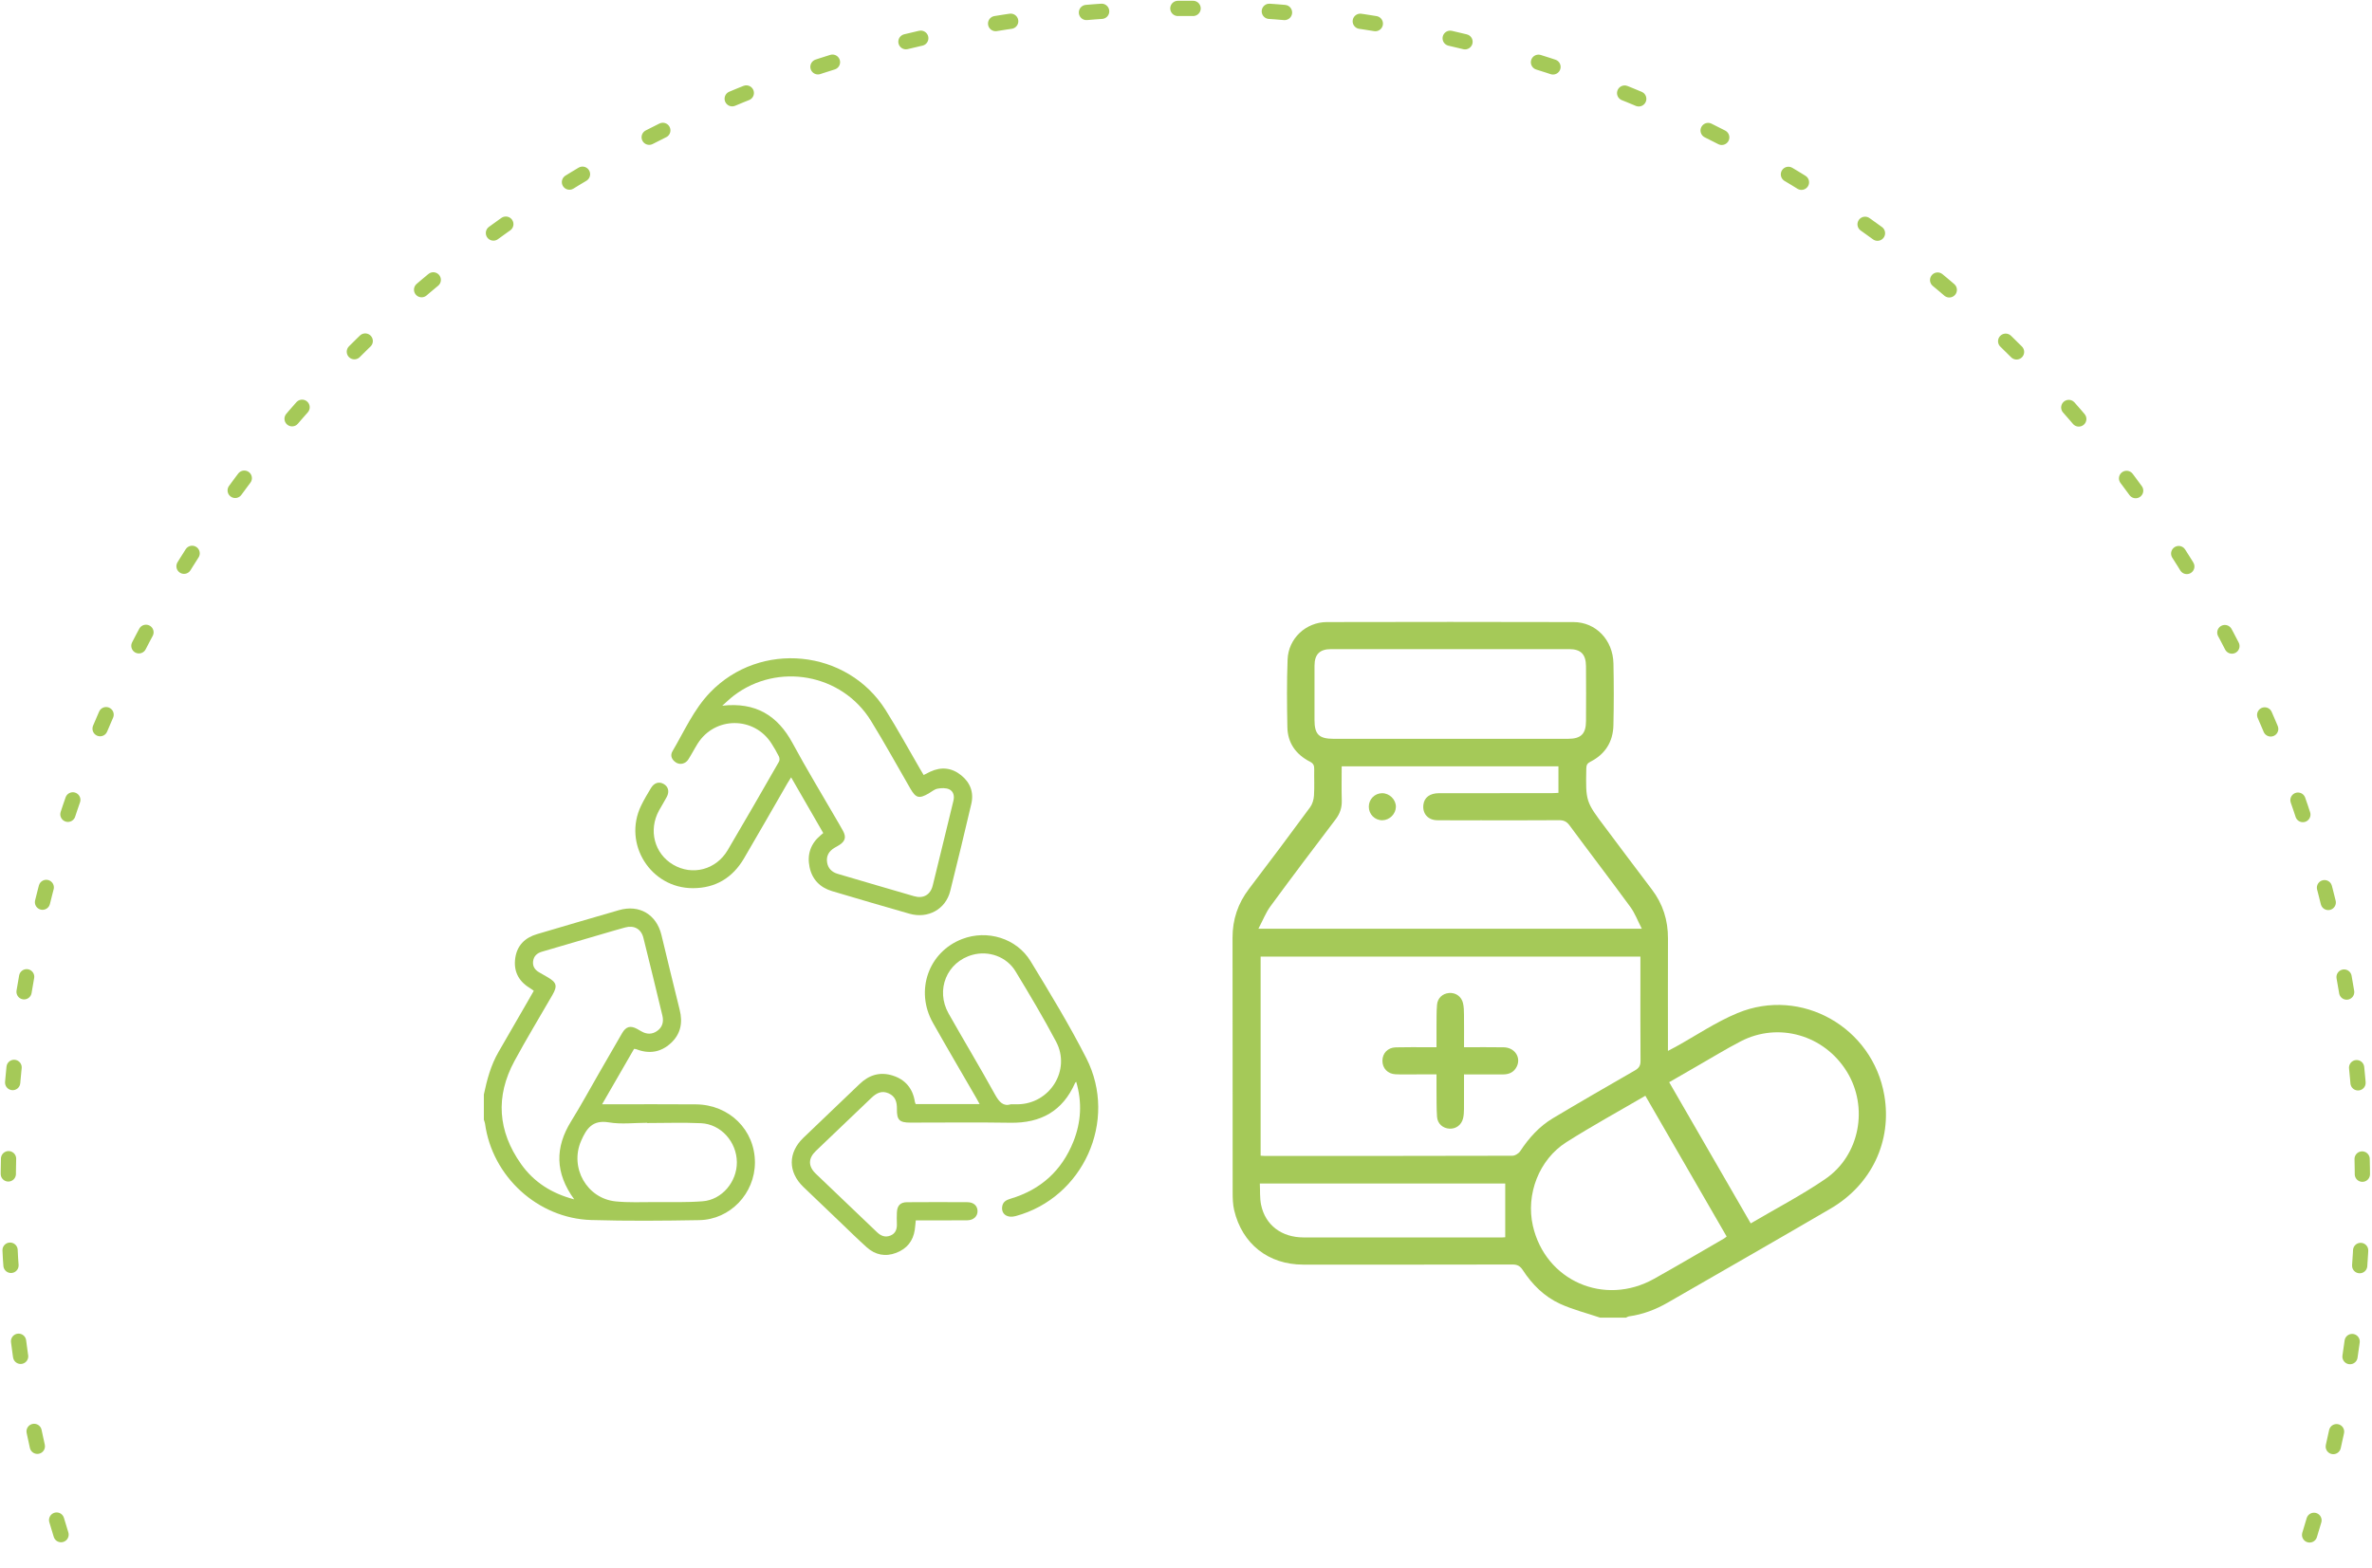 <?xml version="1.0" encoding="UTF-8" standalone="no"?> <svg xmlns="http://www.w3.org/2000/svg" xmlns:xlink="http://www.w3.org/1999/xlink" xmlns:serif="http://www.serif.com/" width="100%" height="100%" viewBox="0 0 490 324" version="1.1" xml:space="preserve" style="fill-rule:evenodd;clip-rule:evenodd;stroke-linecap:round;stroke-linejoin:round;stroke-miterlimit:10;"> <g transform="matrix(0.805,-0.593,-0.593,-0.805,523.894,149.275)"> <path d="M-137.258,-107.434C-117.973,-93.238 -100.474,-75.931 -85.534,-55.629C-5.921,52.55 -29.079,204.785 -137.258,284.398C-245.437,364.01 -397.671,340.852 -477.284,232.673C-493.305,210.903 -505.164,187.35 -513.006,162.962" style="fill:none;fill-rule:nonzero;stroke:rgb(165,201,88);stroke-width:3.15px;stroke-dasharray:3.15,15.76;"></path> </g> <g transform="matrix(1,0,0,1,133.689,207.111)"> <path d="M0,24.937L0,24.886C-2.641,24.886 -5.34,25.234 -7.908,24.8C-11.292,24.229 -12.537,26.079 -13.646,28.624C-16.054,34.152 -12.463,40.557 -6.453,41.134C-3.835,41.386 -1.179,41.278 1.46,41.271C4.8,41.262 8.154,41.36 11.477,41.102C15.464,40.794 18.568,37.058 18.529,33.011C18.489,28.831 15.251,25.165 11.137,24.973C7.432,24.801 3.713,24.937 0,24.937M-15.065,40.708C-19.043,35.257 -19.065,29.99 -15.697,24.556C-13.678,21.3 -11.848,17.926 -9.933,14.605C-8.348,11.856 -6.774,9.099 -5.173,6.359C-4.366,4.977 -3.454,4.742 -2.07,5.493C-1.78,5.65 -1.496,5.818 -1.211,5.983C-0.113,6.621 0.989,6.659 2.045,5.924C3.169,5.142 3.447,3.998 3.147,2.743C1.862,-2.62 0.557,-7.979 -0.778,-13.33C-1.239,-15.181 -2.703,-15.979 -4.557,-15.471C-6.066,-15.059 -7.566,-14.617 -9.067,-14.178C-13.293,-12.941 -17.516,-11.694 -21.744,-10.463C-22.751,-10.17 -23.422,-9.558 -23.561,-8.511C-23.702,-7.453 -23.193,-6.692 -22.277,-6.181C-21.702,-5.859 -21.132,-5.527 -20.562,-5.196C-18.686,-4.107 -18.493,-3.395 -19.584,-1.5C-22.198,3.036 -24.92,7.513 -27.41,12.116C-31.381,19.454 -30.852,26.629 -26.047,33.412C-23.409,37.137 -19.75,39.484 -15.065,40.708M-33.735,19.046C-33.091,15.983 -32.291,12.975 -30.699,10.235C-28.608,6.634 -26.534,3.023 -24.453,-0.584C-24.124,-1.154 -23.799,-1.727 -23.42,-2.388C-23.728,-2.604 -24.007,-2.821 -24.306,-3.004C-26.633,-4.43 -27.638,-6.536 -27.242,-9.194C-26.858,-11.773 -25.23,-13.368 -22.754,-14.097C-17.107,-15.76 -11.462,-17.431 -5.805,-19.058C-1.624,-20.261 1.912,-18.172 2.945,-13.939C4.205,-8.779 5.42,-3.609 6.717,1.541C7.39,4.216 6.923,6.566 4.88,8.439C2.808,10.34 0.381,10.71 -2.248,9.682C-2.357,9.64 -2.484,9.645 -2.706,9.613C-4.868,13.36 -7.04,17.124 -9.313,21.064L-7.76,21.064C-1.814,21.065 4.132,21.022 10.078,21.077C16.995,21.142 22.269,26.386 22.262,33.092C22.255,39.48 17.162,44.888 10.759,45C3.329,45.13 -4.11,45.198 -11.536,44.978C-22.6,44.651 -32.004,35.979 -33.493,25.061C-33.531,24.785 -33.653,24.521 -33.735,24.251L-33.735,19.046Z" style="fill:rgb(165,201,88);fill-rule:nonzero;"></path> </g> <g transform="matrix(1,0,0,1,149.2,176.383)"> <path d="M0,-30.565C6.873,-31.342 11.432,-28.57 14.534,-22.818C17.391,-17.522 20.525,-12.375 23.537,-7.162C24.012,-6.34 24.502,-5.527 24.953,-4.694C25.645,-3.418 25.403,-2.551 24.166,-1.769C23.853,-1.571 23.523,-1.4 23.203,-1.211C22.066,-0.539 21.459,0.441 21.653,1.772C21.837,3.037 22.632,3.818 23.855,4.177C29.109,5.716 34.357,7.277 39.619,8.792C41.548,9.347 42.999,8.524 43.482,6.582C44.932,0.749 46.326,-5.099 47.758,-10.937C48.007,-11.949 47.747,-12.887 46.887,-13.288C46.198,-13.61 45.245,-13.571 44.461,-13.42C43.81,-13.294 43.233,-12.775 42.625,-12.427C40.655,-11.299 39.996,-11.474 38.856,-13.443C36.149,-18.117 33.549,-22.857 30.715,-27.453C24.714,-37.187 11.471,-39.57 2.38,-32.643C1.61,-32.056 0.916,-31.369 0,-30.565M41.606,-16.248C42.091,-16.493 42.518,-16.724 42.957,-16.928C45.23,-17.988 47.4,-17.765 49.339,-16.207C51.233,-14.687 52.011,-12.657 51.445,-10.257C50.026,-4.247 48.602,1.762 47.089,7.749C46.143,11.495 42.509,13.499 38.703,12.422C33.357,10.908 28.03,9.326 22.702,7.75C20.193,7.007 18.567,5.327 18.036,2.782C17.498,0.208 18.235,-2.036 20.293,-3.77C20.449,-3.902 20.605,-4.034 20.865,-4.254C18.69,-8.027 16.516,-11.797 14.229,-15.765C13.923,-15.277 13.687,-14.925 13.475,-14.558C10.485,-9.381 7.528,-4.185 4.501,0.97C2.145,4.982 -1.369,7.134 -6.073,7.136C-14.799,7.139 -20.562,-2.033 -16.773,-9.894C-16.166,-11.153 -15.444,-12.362 -14.72,-13.56C-14.059,-14.655 -13.052,-14.943 -12.097,-14.397C-11.145,-13.853 -10.876,-12.823 -11.457,-11.725C-11.959,-10.778 -12.535,-9.871 -13.052,-8.933C-15.295,-4.86 -14.033,-0.009 -10.144,2.281C-6.189,4.608 -1.287,3.354 1.123,-0.721C4.71,-6.789 8.216,-12.905 11.725,-19.019C11.881,-19.29 11.845,-19.797 11.697,-20.094C11.239,-21.015 10.715,-21.908 10.161,-22.776C6.574,-28.394 -1.525,-28.373 -5.077,-22.735C-5.758,-21.655 -6.335,-20.509 -7.027,-19.436C-7.589,-18.565 -8.703,-18.301 -9.522,-18.808C-10.409,-19.358 -10.816,-20.25 -10.29,-21.143C-7.845,-25.288 -5.913,-29.766 -2.516,-33.302C7.824,-44.064 25.814,-42.29 33.757,-29.657C36.257,-25.68 38.506,-21.545 40.871,-17.483C41.097,-17.095 41.33,-16.711 41.606,-16.248" style="fill:rgb(165,201,88);fill-rule:nonzero;"></path> </g> <g transform="matrix(1,0,0,1,208.821,223.599)"> <path d="M0,4.575C0.672,4.575 1.044,4.579 1.415,4.574C8.061,4.499 12.448,-2.489 9.35,-8.355C6.734,-13.307 3.857,-18.127 0.95,-22.917C-0.881,-25.933 -4.582,-27.222 -7.906,-26.312C-13.224,-24.856 -15.625,-19.067 -12.858,-14.17C-9.695,-8.572 -6.375,-3.062 -3.269,2.567C-2.409,4.126 -1.542,5.057 0,4.575M-19.658,4.534L-6.451,4.534C-6.716,4.05 -6.918,3.664 -7.136,3.287C-10.126,-1.891 -13.162,-7.041 -16.098,-12.249C-19.844,-18.896 -17.024,-26.899 -10.062,-29.574C-4.903,-31.557 1.177,-29.755 4.079,-24.987C8.086,-18.403 12.105,-11.797 15.597,-4.935C22.177,7.997 14.918,23.896 1.003,27.672C-0.747,28.147 -2.016,27.264 -1.793,25.713C-1.648,24.701 -0.917,24.336 -0.023,24.069C6.188,22.215 10.531,18.264 12.926,12.254C14.522,8.249 14.744,4.137 13.498,-0.074C13.38,0.043 13.301,0.088 13.271,0.155C10.713,5.983 6.178,8.492 -0.098,8.388C-6.992,8.274 -13.89,8.364 -20.785,8.36C-23.01,8.359 -23.573,7.82 -23.538,5.566C-23.517,4.131 -23.833,2.94 -25.257,2.309C-26.69,1.675 -27.788,2.269 -28.815,3.254C-32.628,6.914 -36.466,10.548 -40.278,14.209C-41.89,15.756 -41.9,17.38 -40.288,18.928C-36.089,22.961 -31.858,26.961 -27.66,30.994C-26.833,31.788 -25.931,32.137 -24.857,31.691C-23.798,31.251 -23.503,30.341 -23.547,29.259C-23.578,28.475 -23.579,27.688 -23.543,26.906C-23.48,25.518 -22.836,24.82 -21.474,24.809C-17.304,24.777 -13.133,24.78 -8.963,24.805C-7.685,24.812 -6.907,25.546 -6.882,26.618C-6.857,27.716 -7.713,28.536 -9.002,28.546C-12.099,28.57 -15.196,28.554 -18.293,28.555L-19.643,28.555C-19.719,29.292 -19.76,29.906 -19.849,30.513C-20.193,32.845 -21.5,34.432 -23.678,35.268C-25.929,36.132 -28.009,35.704 -29.779,34.118C-31.684,32.409 -33.501,30.603 -35.353,28.835C-37.862,26.441 -40.378,24.053 -42.874,21.644C-46.047,18.581 -46.063,14.59 -42.883,11.52C-39.022,7.791 -35.11,4.115 -31.249,0.386C-29.293,-1.504 -27.021,-2.176 -24.44,-1.37C-21.808,-0.549 -20.256,1.307 -19.83,4.061C-19.812,4.179 -19.749,4.29 -19.658,4.534" style="fill:rgb(165,201,88);fill-rule:nonzero;"></path> </g> <g transform="matrix(1,0,0,1,310.945,156.211)"> <path d="M0,88.328L-50.694,88.328C-50.615,89.859 -50.721,91.331 -50.435,92.722C-49.574,96.907 -46.219,99.466 -41.674,99.473C-28.012,99.494 -14.35,99.481 -0.689,99.478C-0.368,99.478 -0.047,99.44 0,99.437L0,88.328ZM50.717,96.575C55.95,93.489 61.233,90.745 66.111,87.408C73.282,82.504 75.094,72.527 70.555,65.191C65.881,57.637 56.437,54.909 48.64,58.959C45.575,60.55 42.626,62.363 39.627,64.081C37.733,65.166 35.844,66.262 33.869,67.401C39.484,77.124 45.037,86.74 50.717,96.575M-11.424,-3.552C-3.28,-3.552 4.863,-3.548 13.006,-3.555C15.633,-3.557 16.671,-4.569 16.687,-7.187C16.71,-10.977 16.715,-14.767 16.684,-18.557C16.665,-21.035 15.62,-22.086 13.189,-22.088C-3.191,-22.098 -19.571,-22.098 -35.951,-22.087C-38.332,-22.086 -39.388,-21.018 -39.397,-18.67C-39.41,-14.927 -39.402,-11.184 -39.4,-7.44C-39.398,-4.459 -38.475,-3.554 -35.432,-3.553C-27.429,-3.551 -19.426,-3.552 -11.424,-3.552M28.944,70.2C23.398,73.443 17.905,76.448 12.629,79.795C6.965,83.387 4.238,90.593 5.708,97.057C8.294,108.428 20.458,113.779 30.746,108.024C35.596,105.312 40.38,102.483 45.191,99.703C45.378,99.596 45.537,99.442 45.742,99.284C40.147,89.597 34.592,79.979 28.944,70.2M-50.984,35.681L28.213,35.681C27.348,34.006 26.786,32.465 25.855,31.194C21.712,25.534 17.443,19.966 13.276,14.323C12.669,13.501 12.048,13.253 11.072,13.262C5.69,13.307 0.308,13.283 -5.074,13.283C-8.07,13.283 -11.065,13.313 -14.06,13.27C-15.968,13.242 -17.127,11.885 -16.908,10.072C-16.724,8.552 -15.568,7.683 -13.661,7.681C-5.939,7.674 1.783,7.679 9.505,7.675C9.996,7.675 10.487,7.633 10.993,7.611L10.993,2.132L-33.784,2.132C-33.784,4.538 -33.836,6.868 -33.766,9.195C-33.721,10.675 -34.134,11.897 -35.034,13.082C-39.562,19.039 -44.07,25.013 -48.496,31.046C-49.462,32.362 -50.067,33.944 -50.984,35.681M27.926,41.448L-50.528,41.448L-50.528,82.588C-50.197,82.607 -49.969,82.632 -49.74,82.632C-32.667,82.635 -15.594,82.644 1.478,82.594C2.029,82.593 2.78,82.125 3.094,81.649C4.895,78.915 7.043,76.521 9.855,74.841C15.468,71.49 21.131,68.222 26.797,64.962C27.625,64.486 27.957,63.96 27.949,62.984C27.903,56.998 27.926,51.012 27.926,45.026L27.926,41.448ZM19.607,116.048C16.842,115.115 13.978,114.399 11.337,113.194C8.094,111.714 5.576,109.217 3.629,106.224C3.08,105.38 2.51,105.065 1.495,105.068C-12.917,105.104 -27.329,105.096 -41.741,105.091C-48.925,105.088 -54.354,100.824 -55.999,93.825C-56.273,92.657 -56.305,91.413 -56.306,90.203C-56.325,72.66 -56.302,55.116 -56.332,37.572C-56.338,33.779 -55.221,30.448 -52.918,27.431C-48.662,21.857 -44.466,16.236 -40.307,10.588C-39.826,9.935 -39.56,9.002 -39.507,8.178C-39.389,6.361 -39.494,4.531 -39.459,2.707C-39.445,1.984 -39.612,1.542 -40.332,1.174C-43.218,-0.299 -44.938,-2.667 -45.003,-5.942C-45.095,-10.616 -45.138,-15.299 -44.956,-19.969C-44.787,-24.296 -41.178,-27.666 -36.84,-27.676C-19.854,-27.716 -2.868,-27.72 14.117,-27.674C18.734,-27.661 22.253,-23.974 22.357,-19.118C22.447,-14.863 22.448,-10.602 22.35,-6.347C22.271,-2.945 20.658,-0.366 17.589,1.183C16.936,1.513 16.761,1.882 16.748,2.568C16.616,9.4 16.61,9.396 20.742,14.878C23.922,19.098 27.064,23.346 30.27,27.547C32.573,30.564 33.638,33.941 33.621,37.722C33.589,44.88 33.612,52.038 33.612,59.196L33.612,60.929C34.26,60.588 34.743,60.344 35.217,60.082C39.466,57.734 43.536,54.957 47.994,53.113C61.188,47.653 75.919,56.069 78.318,70.147C79.921,79.558 75.706,88.557 67.187,93.532C56.012,100.058 44.779,106.484 33.565,112.944C31.076,114.377 28.43,115.389 25.565,115.782C25.35,115.812 25.15,115.956 24.942,116.048L19.607,116.048Z" style="fill:rgb(165,201,88);fill-rule:nonzero;"></path> </g> <g transform="matrix(1,0,0,1,296.748,221.951)"> <path d="M0,-5.566C0,-7.129 -0.012,-8.568 0.003,-10.006C0.018,-11.455 -0.015,-12.91 0.11,-14.35C0.231,-15.744 1.263,-16.661 2.594,-16.772C3.957,-16.886 5.155,-16.065 5.482,-14.657C5.658,-13.895 5.669,-13.086 5.678,-12.297C5.702,-10.109 5.686,-7.919 5.686,-5.563C8.505,-5.563 11.204,-5.601 13.902,-5.551C16.137,-5.51 17.5,-3.485 16.592,-1.596C16.031,-0.428 15.024,0.061 13.73,0.051C11.116,0.03 8.501,0.045 5.686,0.045C5.686,2.494 5.699,4.86 5.677,7.225C5.671,7.873 5.636,8.539 5.48,9.163C5.143,10.506 4.01,11.32 2.706,11.261C1.325,11.198 0.208,10.247 0.109,8.8C-0.018,6.937 0.024,5.062 0.002,3.192C-0.009,2.216 0,1.24 0,0.045C-1.435,0.045 -2.768,0.047 -4.1,0.045C-5.551,0.043 -7.004,0.089 -8.451,0.023C-10.089,-0.052 -11.179,-1.224 -11.173,-2.774C-11.166,-4.325 -10.069,-5.497 -8.426,-5.542C-6.181,-5.603 -3.934,-5.563 -1.688,-5.566C-1.183,-5.567 -0.678,-5.566 0,-5.566" style="fill:rgb(165,201,88);fill-rule:nonzero;"></path> </g> <g transform="matrix(-0.012,1,1,0.012,285.634,163.89)"> <path d="M2.802,-2.835C1.274,-2.839 0.045,-1.651 0.007,-0.134C-0.03,1.392 1.297,2.767 2.802,2.758C4.269,2.75 5.558,1.48 5.595,0.005C5.635,-1.566 4.391,-2.832 2.802,-2.835" style="fill:rgb(165,201,88);fill-rule:nonzero;"></path> </g> </svg> 